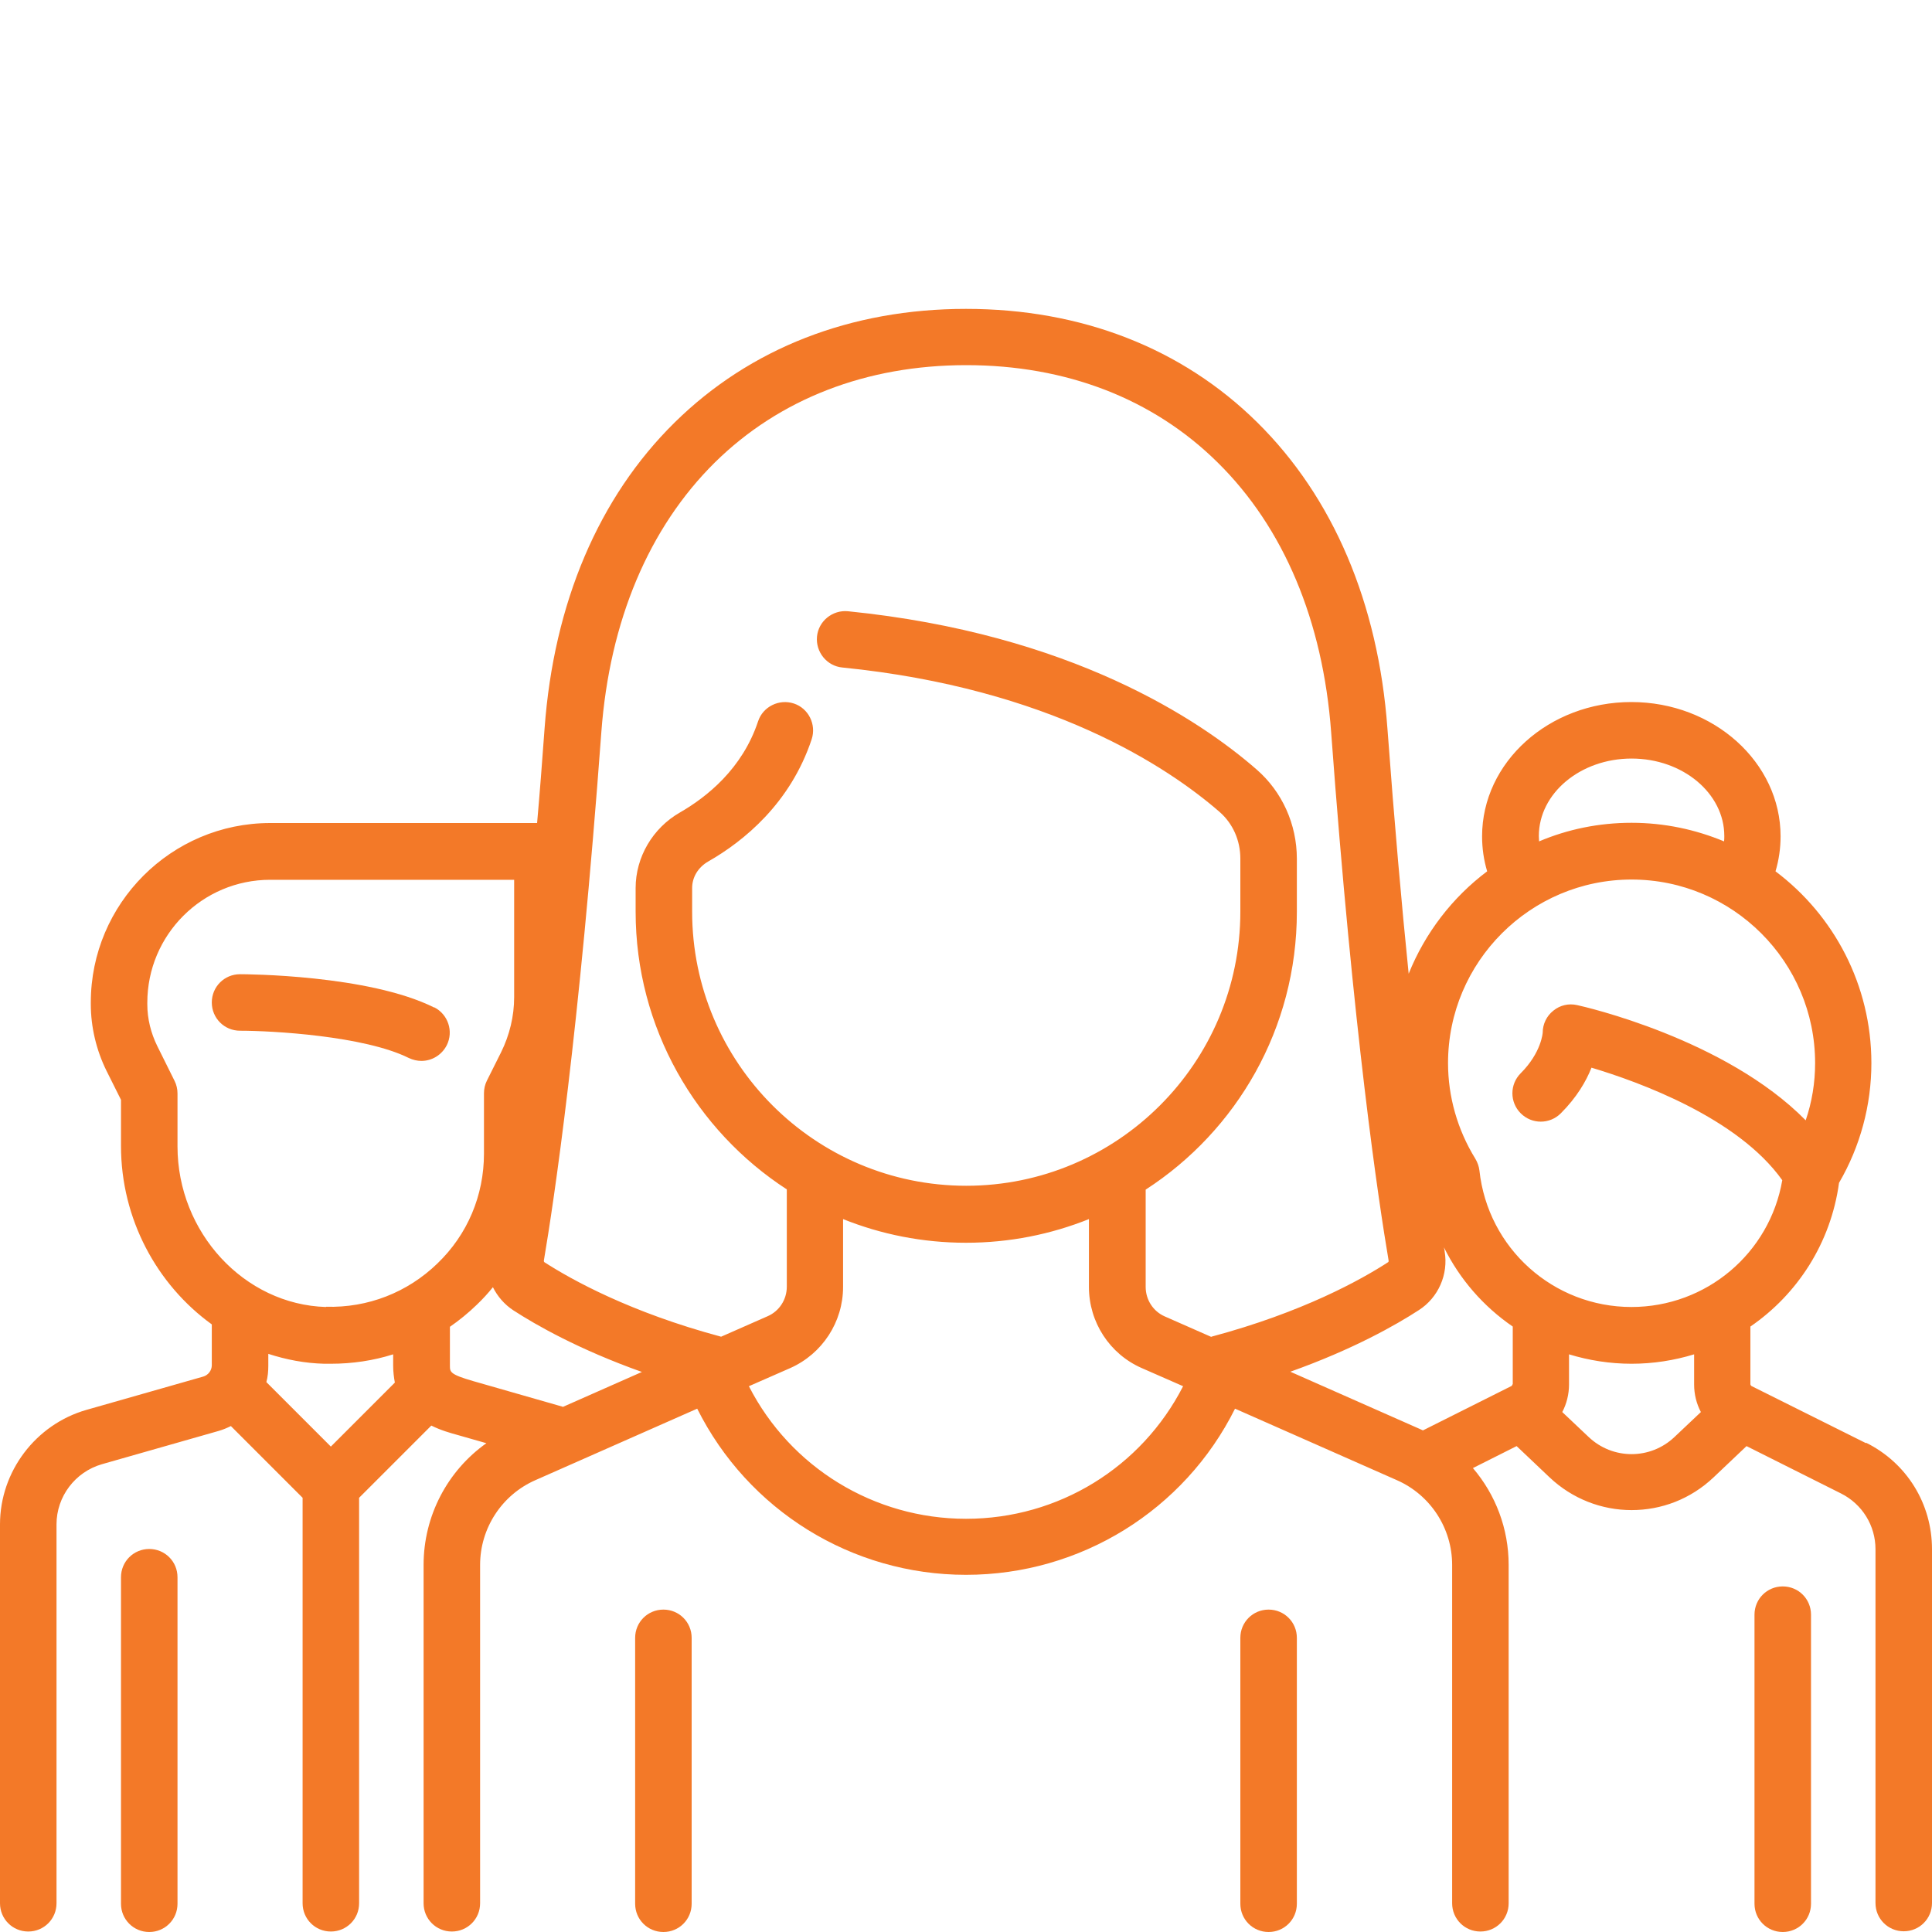 <?xml version="1.0" encoding="UTF-8"?>
<svg xmlns="http://www.w3.org/2000/svg" id="Layer_1" data-name="Layer 1" viewBox="0 0 80 80">
  <defs>
    <style>
      .cls-1 {
        fill: #f37928;
        stroke-width: 0px;
      }
    </style>
  </defs>
  <path class="cls-1" d="M27.47,66.65c-.65,0-1.17.52-1.17,1.17v11.01c0,.65.52,1.17,1.17,1.17s1.17-.52,1.17-1.17v-11.01c0-.65-.52-1.17-1.17-1.17Z"></path>
  <path class="cls-1" d="M52.53,66.65c-.65,0-1.17.52-1.17,1.17v11.01c0,.65.52,1.17,1.17,1.17s1.17-.52,1.17-1.17v-11.01c0-.65-.52-1.17-1.17-1.17Z"></path>
  <path class="cls-1" d="M17.98,41.72c-2.72-1.36-7.82-1.38-8.04-1.38-.65,0-1.17.52-1.17,1.17,0,.65.52,1.17,1.17,1.17,1.32,0,5.14.21,6.99,1.13.17.08.35.12.52.12.43,0,.84-.24,1.05-.65.29-.58.05-1.28-.52-1.57Z"></path>
  <path class="cls-1" d="M6.18,64.14c-.65,0-1.17.52-1.17,1.17v13.52c0,.65.52,1.17,1.17,1.17s1.17-.52,1.17-1.17v-13.52c0-.65-.52-1.17-1.17-1.17Z"></path>
  <path class="cls-1" d="M77.27,59.76l-4.75-2.37s-.04-.04-.04-.07v-2.39c1.95-1.34,3.33-3.46,3.67-5.95.88-1.51,1.34-3.22,1.34-4.96,0-3.24-1.56-6.13-3.97-7.94.14-.47.21-.96.21-1.45,0-3.06-2.77-5.56-6.18-5.56s-6.18,2.49-6.18,5.56c0,.5.07.98.21,1.45-1.44,1.08-2.57,2.55-3.25,4.24-.29-2.85-.59-6.23-.88-10.16-.38-5.19-2.25-9.57-5.39-12.67-3.12-3.08-7.29-4.7-12.06-4.7s-8.94,1.63-12.06,4.7c-3.15,3.1-5.01,7.48-5.39,12.67-.1,1.38-.2,2.68-.31,3.92h-11.05c-4.1,0-7.43,3.34-7.43,7.43v.07c0,.95.23,1.91.65,2.76l.6,1.2v1.91c0,3.03,1.49,5.75,3.76,7.39v1.69c0,.22-.15.41-.35.47l-4.84,1.38c-2.1.6-3.58,2.55-3.58,4.74v15.69c0,.65.52,1.17,1.17,1.17s1.17-.52,1.17-1.17v-15.69c0-1.15.77-2.17,1.88-2.49l4.84-1.38c.17-.05.34-.12.5-.2l2.97,2.97v16.79c0,.65.52,1.17,1.17,1.17s1.17-.52,1.17-1.17v-16.79l2.99-2.99c.4.2.8.31,1.09.39l1.19.34c-1.61,1.14-2.6,3.01-2.6,5.04v14.01c0,.65.52,1.17,1.17,1.17s1.17-.52,1.17-1.17v-14.01c0-1.52.9-2.9,2.29-3.51l6.7-2.96c2.1,4.2,6.39,6.88,11.13,6.88s9.04-2.67,11.14-6.88l6.7,2.96c1.39.61,2.29,1.99,2.29,3.51v14.01c0,.65.52,1.17,1.17,1.17s1.17-.52,1.17-1.17v-14.01c0-1.5-.54-2.91-1.48-4.01l1.81-.91,1.36,1.29c.95.9,2.17,1.36,3.4,1.36s2.44-.45,3.4-1.36l1.36-1.29,3.91,1.96c.88.44,1.43,1.33,1.43,2.31v14.65c0,.65.52,1.17,1.17,1.17s1.17-.52,1.17-1.17v-14.65c0-1.88-1.04-3.57-2.73-4.41ZM67.56,31.41c2.12,0,3.84,1.44,3.84,3.21,0,.07,0,.15-.01.22-1.18-.49-2.47-.77-3.83-.77s-2.65.27-3.83.77c0-.07-.01-.15-.01-.22,0-1.77,1.72-3.21,3.84-3.21ZM13.7,59.9l-2.67-2.67c.06-.22.08-.45.08-.68v-.49c.74.24,1.51.39,2.32.41.09,0,.18,0,.27,0,.89,0,1.76-.13,2.58-.39v.47c0,.25.03.48.07.7l-2.66,2.66ZM13.5,54.12c-3.39-.1-6.15-3.09-6.15-6.65v-2.19c0-.18-.04-.36-.12-.52l-.72-1.45c-.26-.53-.41-1.12-.41-1.72v-.07c0-2.81,2.28-5.09,5.09-5.09h10.1v4.86c0,.79-.19,1.57-.54,2.28l-.59,1.18c-.08.16-.12.34-.12.52v2.5c0,1.73-.68,3.35-1.93,4.55-1.24,1.2-2.88,1.84-4.61,1.79ZM23.3,58.25l-3.7-1.06c-.97-.28-.97-.38-.97-.64v-1.61c.39-.27.77-.58,1.12-.92.24-.23.46-.47.66-.72.19.38.48.72.85.96.94.61,2.71,1.62,5.32,2.55l-3.28,1.45ZM40,62.89c-3.81,0-7.27-2.13-8.99-5.49l1.71-.75c1.33-.59,2.19-1.91,2.19-3.36v-2.81c1.57.63,3.29.98,5.09.98s3.52-.35,5.09-.98v2.81c0,1.46.86,2.78,2.19,3.36l1.71.75c-1.72,3.36-5.16,5.49-8.99,5.49ZM50.16,55.36l-1.93-.85c-.48-.21-.79-.69-.79-1.22v-4.03c3.77-2.44,6.26-6.68,6.26-11.5v-2.2c0-1.43-.61-2.78-1.67-3.7-2.35-2.05-7.68-5.62-16.92-6.55-.64-.06-1.22.41-1.28,1.05-.06.64.41,1.22,1.05,1.28,8.59.86,13.48,4.12,15.62,5.98.55.48.86,1.18.86,1.93v2.2c0,6.26-5.09,11.35-11.35,11.35s-11.35-5.09-11.35-11.35v-.98c0-.45.25-.86.67-1.1,1.47-.84,3.4-2.41,4.28-5.06.2-.61-.13-1.28-.74-1.48-.61-.2-1.28.13-1.48.74-.65,1.96-2.12,3.13-3.23,3.77-1.14.65-1.84,1.86-1.84,3.13v.98c0,4.81,2.5,9.06,6.26,11.5v4.03c0,.53-.31,1.01-.79,1.22l-1.93.85c-3.77-1.01-6.19-2.36-7.31-3.08-.02-.01-.03-.03-.03-.07.41-2.42,1.46-9.39,2.38-21.88.34-4.61,1.97-8.47,4.7-11.17,2.67-2.63,6.27-4.03,10.41-4.03s7.74,1.39,10.41,4.03c2.74,2.7,4.36,6.56,4.7,11.17.92,12.5,1.97,19.47,2.38,21.88,0,.04,0,.05-.03.07-1.11.72-3.53,2.07-7.31,3.08ZM62.63,57.32s-.02.06-.04.07l-3.67,1.84s-.09-.04-.13-.06l-5.36-2.37c2.61-.93,4.38-1.94,5.32-2.55.81-.52,1.23-1.48,1.07-2.43,0-.05-.02-.11-.03-.17.66,1.33,1.64,2.45,2.85,3.28v2.39ZM69.34,59.5c-1,.95-2.56.95-3.56,0l-1.09-1.03c.18-.34.28-.74.28-1.14v-1.25c.82.25,1.69.39,2.59.39s1.77-.14,2.59-.39v1.25c0,.41.1.8.28,1.14l-1.09,1.03ZM67.56,54.12c-3.24,0-5.95-2.43-6.3-5.65-.02-.17-.08-.34-.17-.49-.74-1.2-1.13-2.57-1.13-3.96,0-4.19,3.41-7.6,7.6-7.6s7.6,3.41,7.6,7.6c0,.81-.13,1.61-.39,2.37-3.33-3.38-9.18-4.71-9.46-4.77-.35-.08-.71,0-.99.23-.28.22-.44.56-.44.91,0,0-.05.82-.91,1.68-.46.46-.46,1.2,0,1.66.46.46,1.2.46,1.66,0,.66-.66,1.05-1.33,1.27-1.89,1.97.59,6.06,2.07,7.9,4.66-.52,3.02-3.14,5.25-6.25,5.25Z"></path>
  <path class="cls-1" d="M73.82,65.69c-.65,0-1.17.52-1.17,1.17v11.97c0,.65.52,1.17,1.17,1.17s1.17-.52,1.17-1.17v-11.97c0-.65-.52-1.17-1.17-1.17Z"></path>
</svg>
